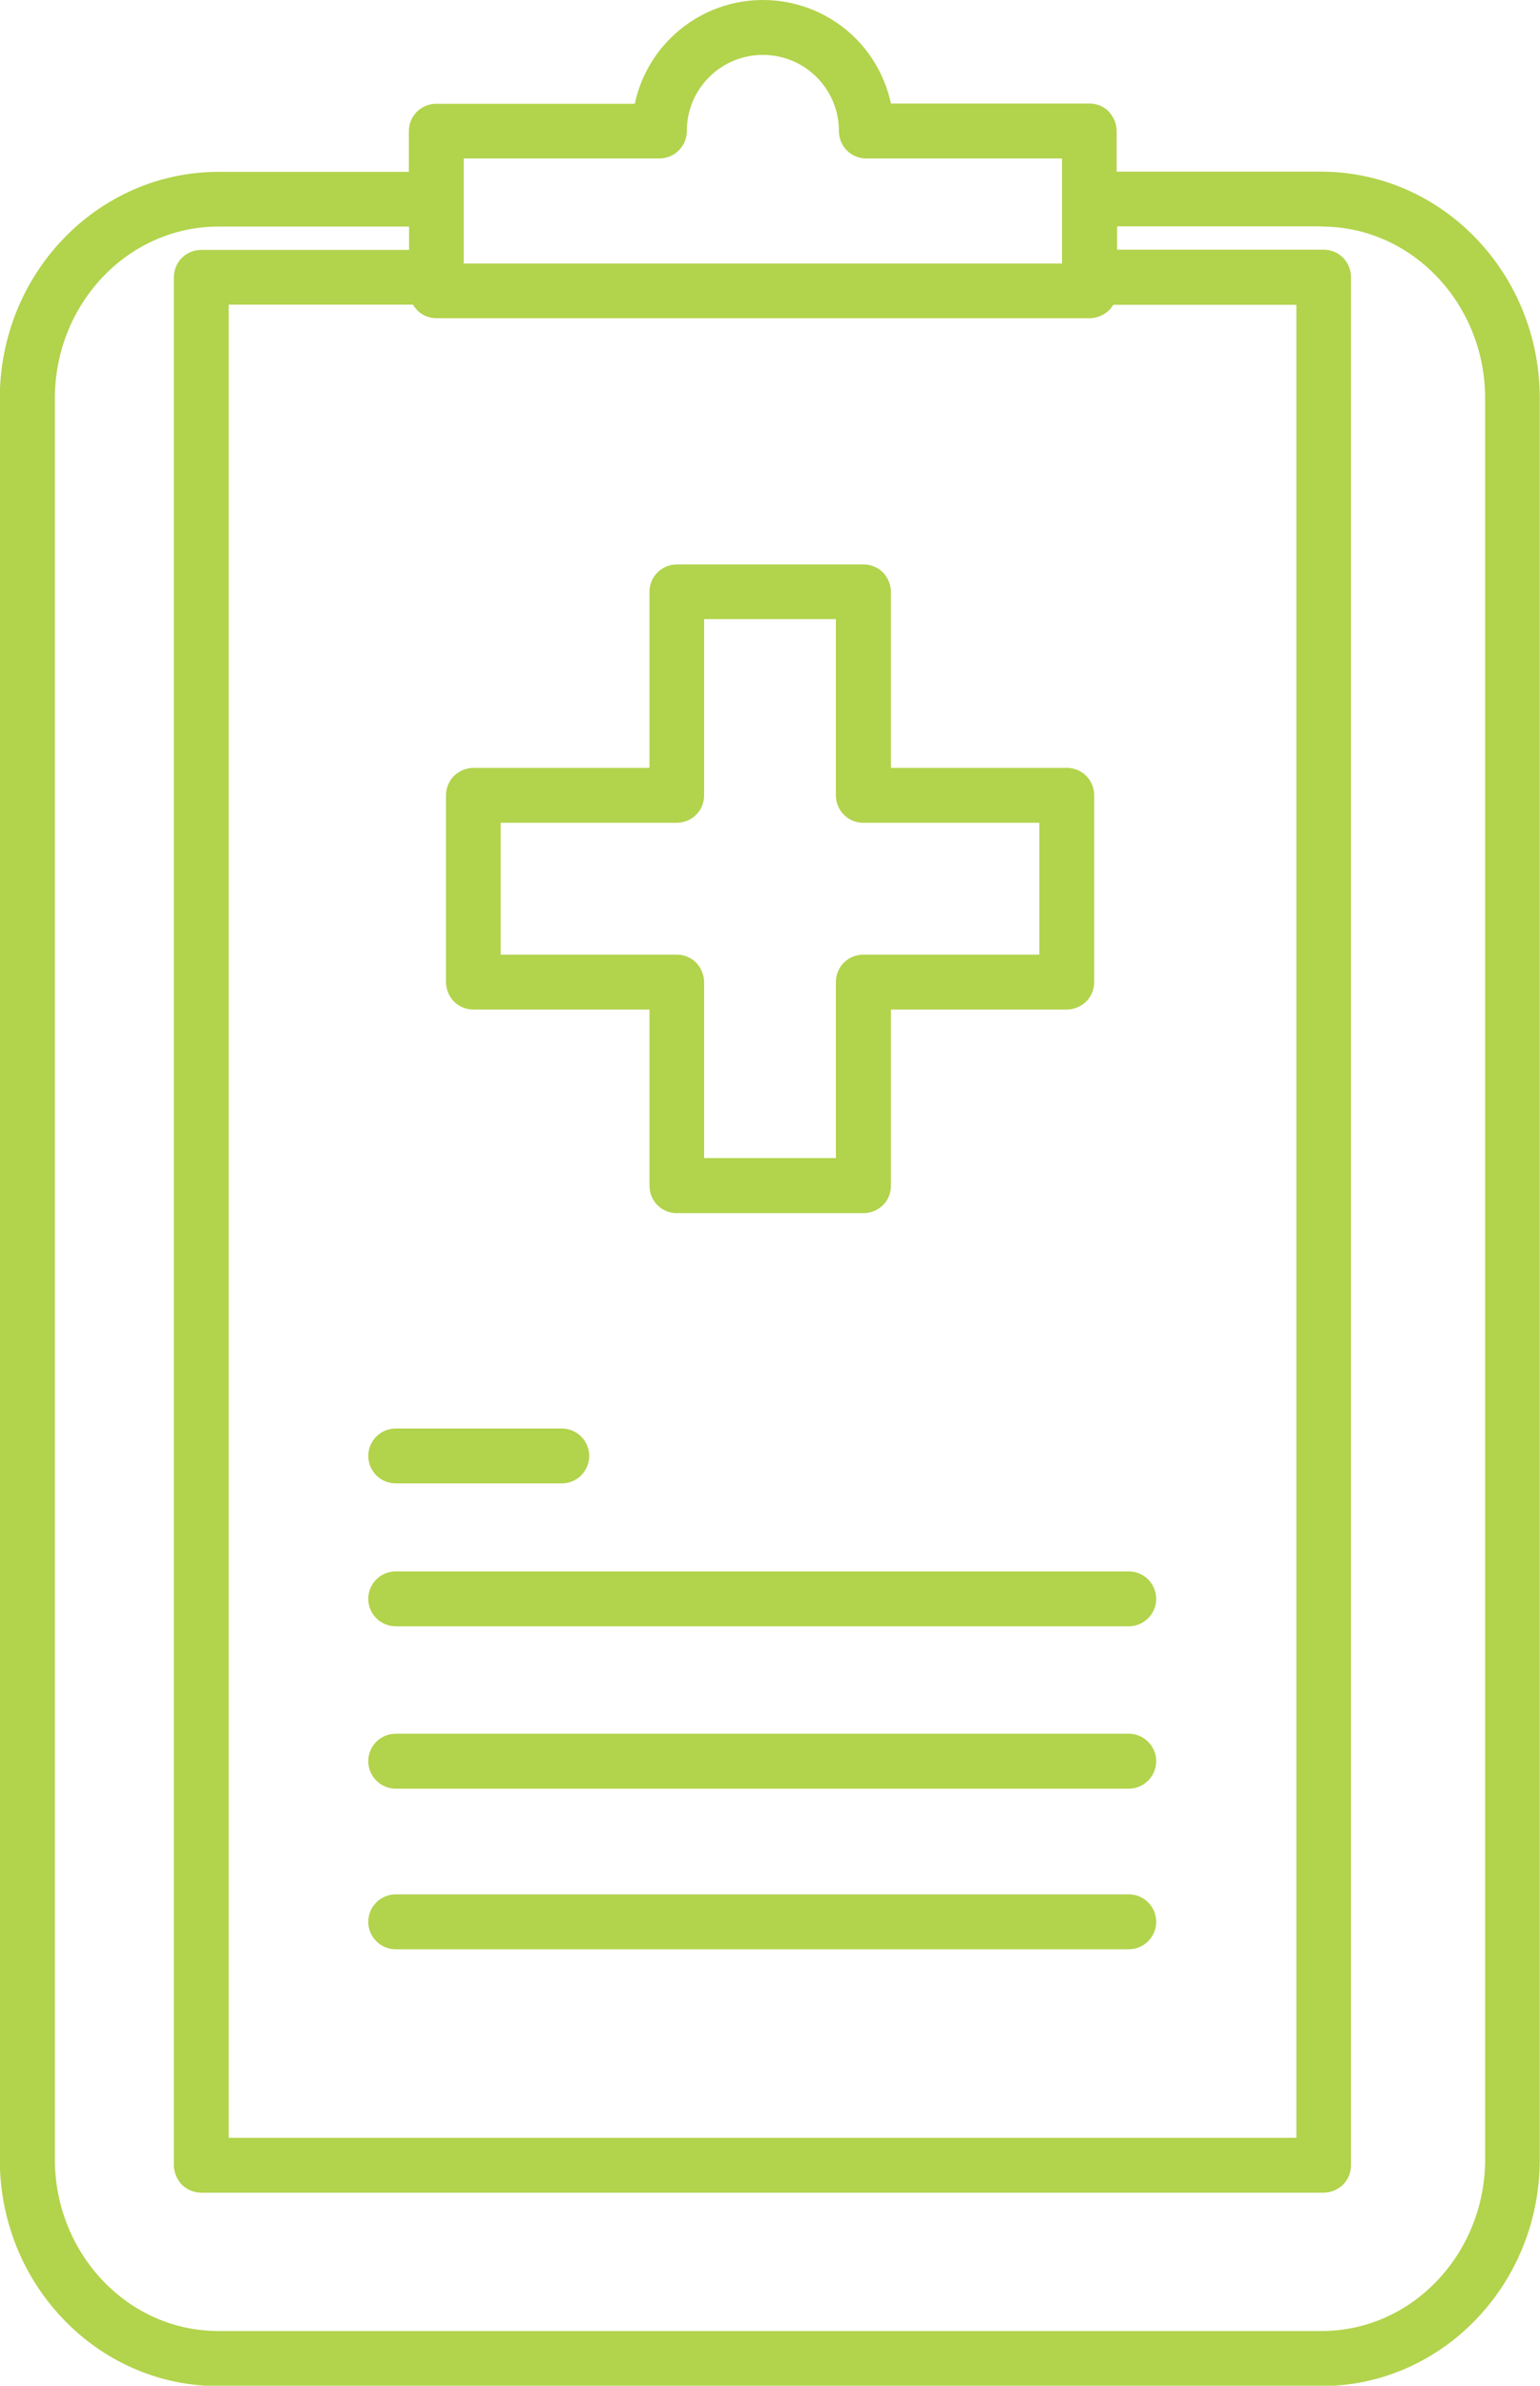 <?xml version="1.0" encoding="UTF-8"?><svg id="Layer_2" xmlns="http://www.w3.org/2000/svg" viewBox="0 0 71.3 110.36"><defs><style>.cls-1{fill:#b2d34c;stroke-width:0px;}</style></defs><g id="What_You_Will_Learn"><path class="cls-1" d="M51.34,5.16c-.24-.24-.56-.37-.9-.37h-9.19c-.25-1.16-.83-2.21-1.64-3.02C38.52.68,36.99,0,35.32,0c-1.67,0-3.19.68-4.29,1.78-.81.81-1.39,1.85-1.64,3.02h-9.19c-.33,0-.66.13-.9.37-.24.24-.37.56-.37.9v1.88h-8.81c-2.81,0-5.36,1.19-7.18,3.09-1.83,1.9-2.95,4.52-2.95,7.4v81.45c0,2.88,1.12,5.5,2.95,7.4,1.82,1.9,4.37,3.09,7.18,3.09h51.04c2.81,0,5.36-1.19,7.18-3.09,1.83-1.9,2.95-4.52,2.95-7.4V18.43c0-2.88-1.12-5.5-2.95-7.4-1.82-1.9-4.37-3.09-7.18-3.09h-9.46v-1.88c0-.33-.14-.66-.37-.9ZM21.47,7.33h9.06c.7,0,1.27-.57,1.27-1.27,0-.98.39-1.85,1.03-2.49.64-.64,1.52-1.03,2.49-1.03s1.85.39,2.49,1.03c.64.64,1.03,1.52,1.03,2.49,0,.33.13.66.37.9.24.24.56.37.9.37h9.06v4.86h-27.7v-4.86ZM19.31,14.35c.24.24.56.37.9.37h30.24c.33,0,.66-.14.9-.37.08-.08.14-.16.19-.25h8.48v84.79H10.59V14.09h8.53c.05.09.12.18.19.25ZM61.17,10.48c2.09,0,3.97.87,5.35,2.31,1.38,1.44,2.24,3.43,2.24,5.64v81.45c0,2.21-.86,4.2-2.24,5.64-1.38,1.44-3.26,2.31-5.35,2.31H10.13c-2.09,0-3.97-.87-5.35-2.31-1.38-1.44-2.24-3.43-2.24-5.64V18.43c0-2.21.86-4.2,2.24-5.64,1.38-1.44,3.27-2.31,5.35-2.31h8.81v1.08h-9.62c-.33,0-.66.13-.9.37-.24.24-.37.56-.37.9v87.33c0,.33.14.66.37.9.24.24.56.37.9.37h51.96c.34,0,.66-.14.9-.37.24-.24.37-.56.37-.9V12.82c0-.33-.13-.66-.37-.9-.24-.24-.56-.37-.9-.37h-9.56v-1.08h9.46Z"/><path class="cls-1" d="M21.92,46.7h8.15v8.15c0,.33.13.66.37.9.24.24.56.37.9.37h8.64c.33,0,.66-.14.9-.37.24-.24.37-.56.37-.9v-8.15h8.14c.33,0,.66-.14.9-.37.24-.24.37-.56.37-.9v-8.64c0-.33-.13-.66-.37-.9-.24-.24-.56-.37-.9-.37h-8.14v-8.14c0-.33-.14-.66-.37-.9-.24-.24-.56-.37-.9-.37h-8.64c-.33,0-.66.13-.9.37-.24.24-.37.56-.37.9v8.14h-8.15c-.33,0-.66.14-.9.37-.24.24-.37.56-.37.9v8.64c0,.33.13.66.37.9.24.24.56.37.9.37ZM23.18,38.06h8.15c.33,0,.66-.13.9-.37.24-.24.37-.56.37-.9v-8.15h6.1v8.15c0,.33.13.66.37.9.24.24.56.37.9.37h8.15v6.1h-8.15c-.33,0-.66.13-.9.37-.24.24-.37.56-.37.9v8.14h-6.1v-8.14c0-.33-.14-.66-.37-.9-.24-.24-.56-.37-.9-.37h-8.15v-6.1Z"/><path class="cls-1" d="M18.32,68.62h7.69c.7,0,1.27-.57,1.27-1.27s-.57-1.27-1.27-1.27h-7.69c-.7,0-1.27.57-1.27,1.27s.57,1.27,1.27,1.27Z"/><path class="cls-1" d="M18.32,75.23h33.94c.7,0,1.27-.57,1.27-1.27s-.57-1.27-1.27-1.27H18.32c-.7,0-1.27.57-1.27,1.27s.57,1.27,1.27,1.27Z"/><path class="cls-1" d="M18.32,82.74h33.94c.7,0,1.27-.57,1.27-1.27s-.57-1.27-1.27-1.27H18.32c-.7,0-1.27.57-1.27,1.27s.57,1.27,1.27,1.27Z"/><path class="cls-1" d="M18.32,90.17h33.94c.7,0,1.27-.57,1.27-1.27s-.57-1.27-1.27-1.27H18.32c-.7,0-1.27.57-1.27,1.27s.57,1.27,1.27,1.27Z"/></g></svg>